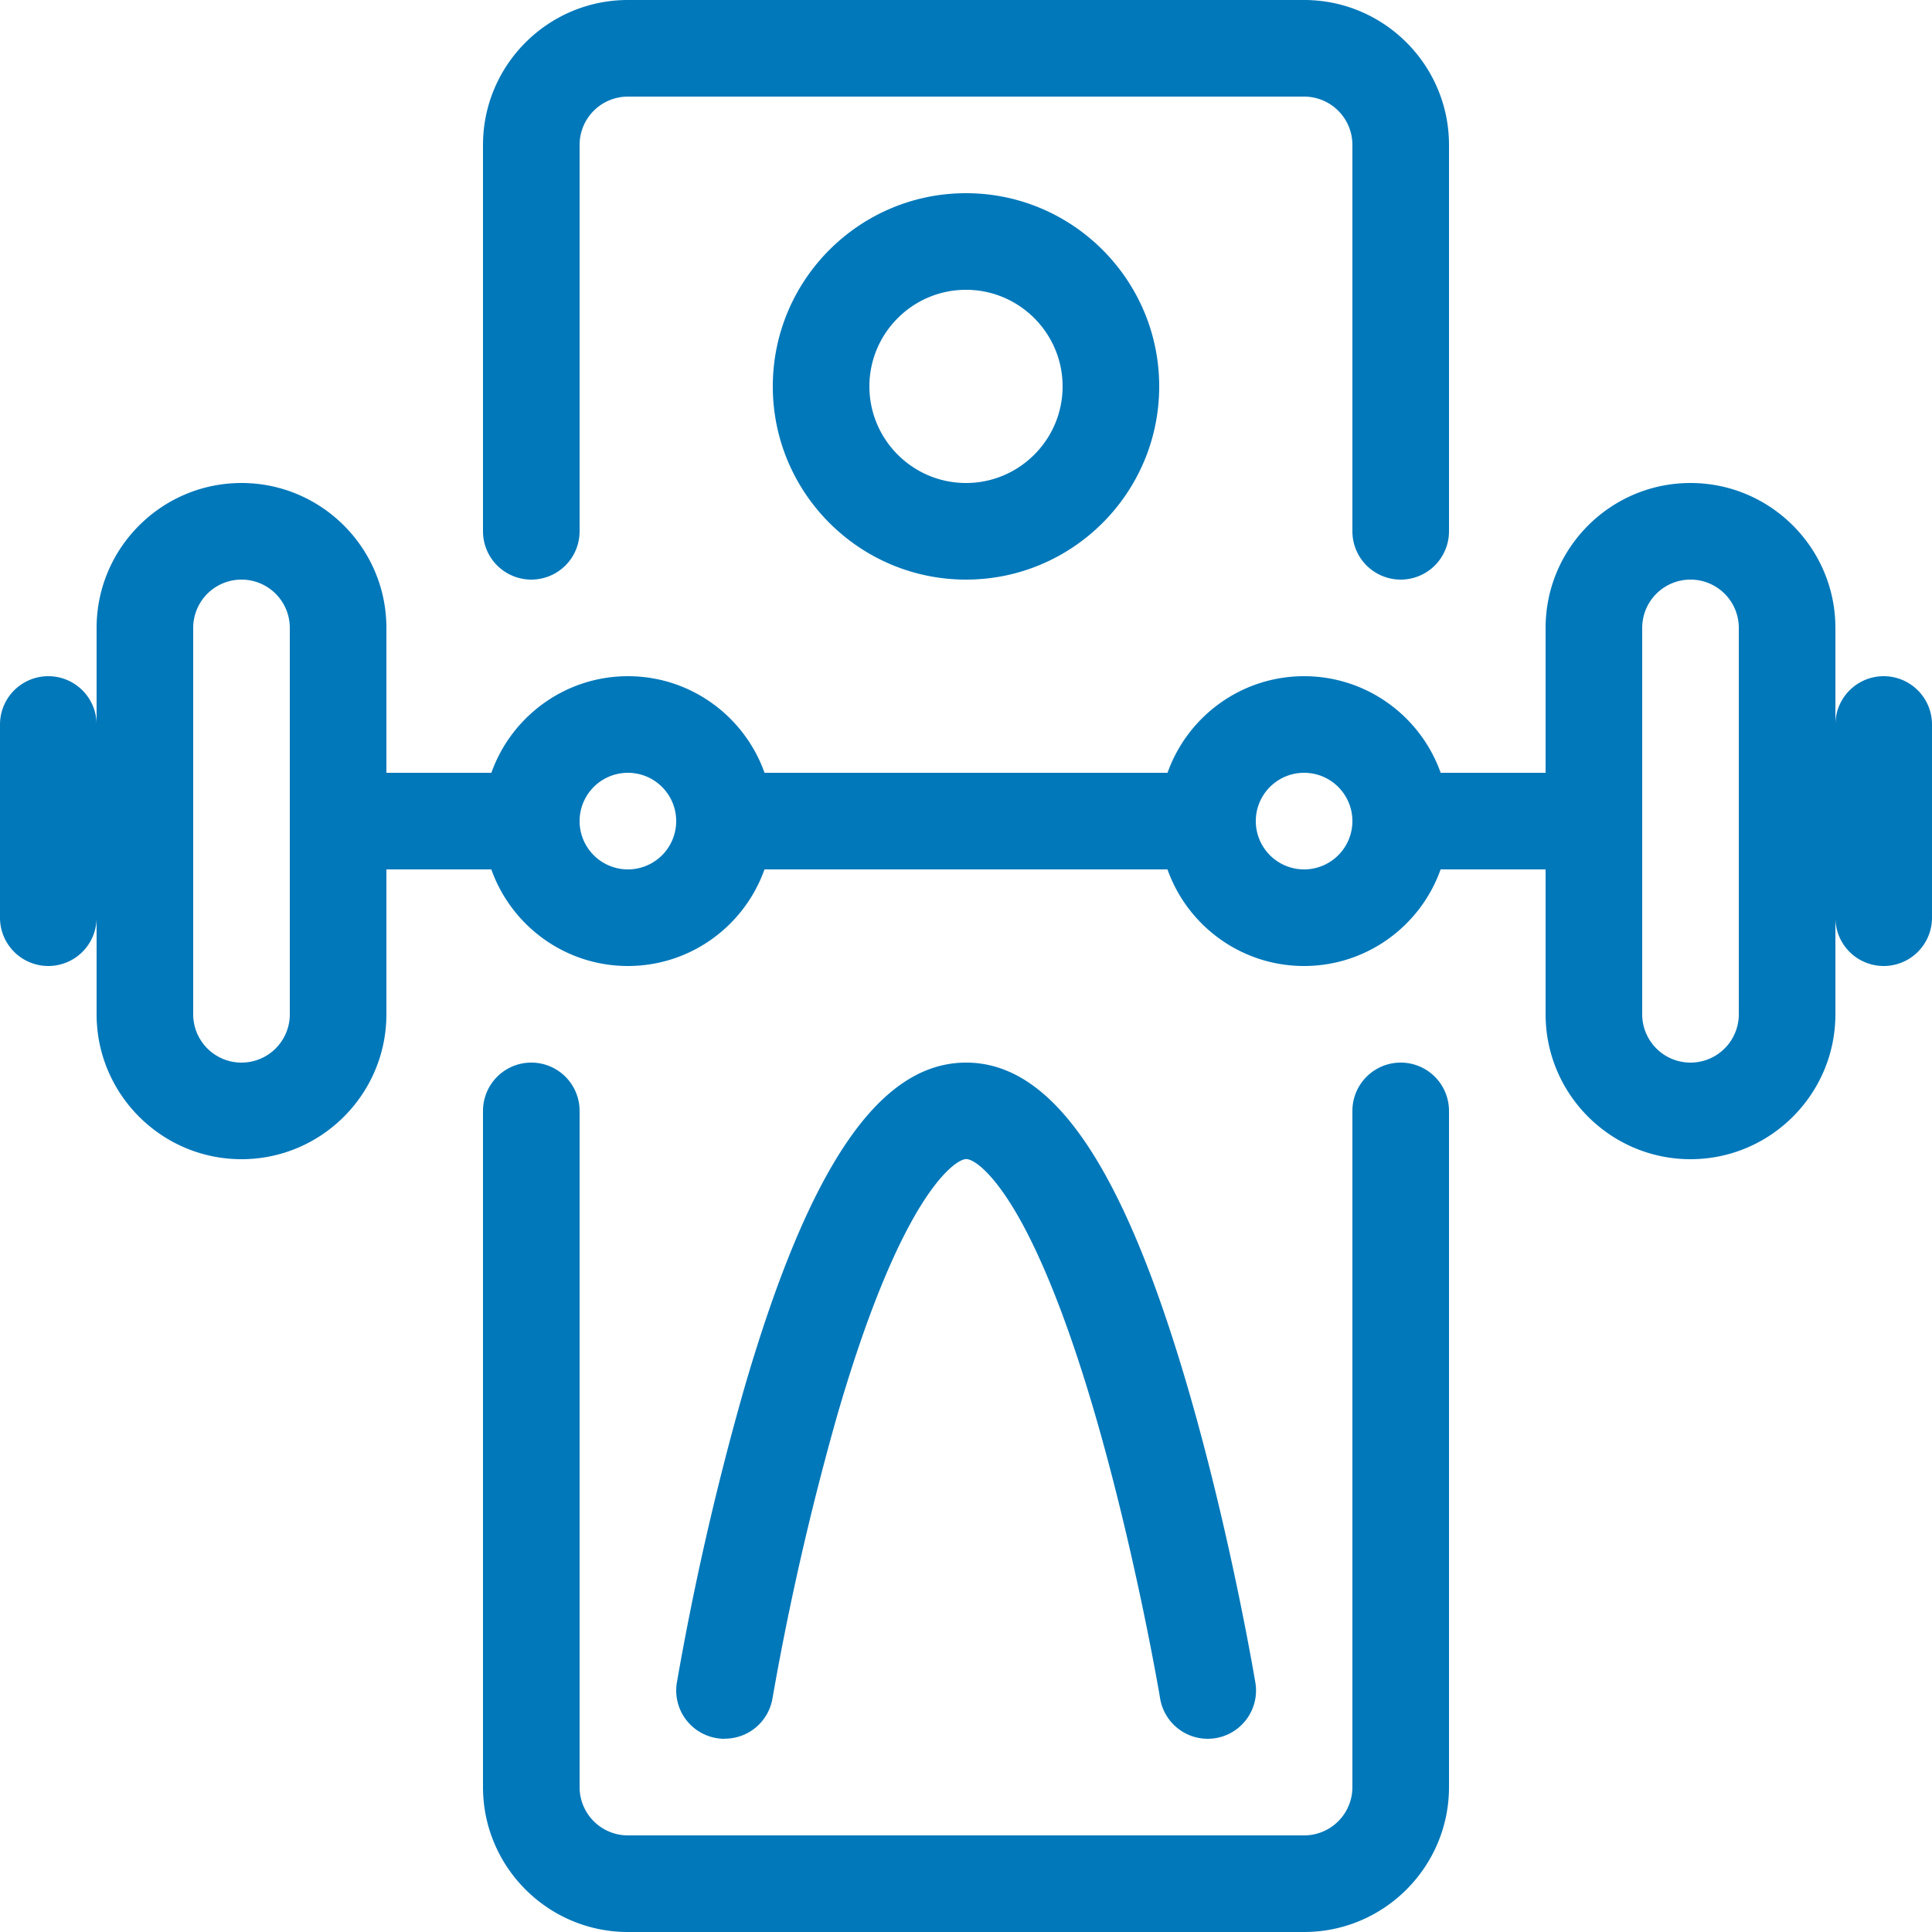 <svg xmlns="http://www.w3.org/2000/svg" viewBox="0 0 32 32" fill="#0178ba" xmlns:v="https://vecta.io/nano"><path d="M.8 16a.8.8 0 0 1-.8-.8V12a.8.8 0 1 1 1.6 0v3.2a.8.8 0 0 1-.8.8zm30.4 0a.8.8 0 0 1-.8-.8V12a.8.8 0 1 1 1.6 0v3.2a.8.8 0 0 1-.8.8zM16 9.6c-1.765 0-3.2-1.435-3.2-3.2s1.435-3.2 3.2-3.2 3.2 1.435 3.2 3.2-1.435 3.2-3.2 3.2zm0-4.8c-.882 0-1.6.718-1.6 1.6S15.118 8 16 8s1.6-.718 1.6-1.6-.718-1.6-1.6-1.6z"/><path d="M28 8c-1.323 0-2.4 1.077-2.4 2.4v2.4h-1.738c-.33-.931-1.219-1.6-2.262-1.6s-1.933.669-2.262 1.6h-6.675c-.33-.931-1.219-1.6-2.262-1.6s-1.933.669-2.262 1.6H6.4v-2.4C6.4 9.077 5.323 8 4 8s-2.4 1.077-2.4 2.4v6.4c0 1.323 1.077 2.4 2.4 2.4s2.4-1.077 2.4-2.4v-2.4h1.738c.33.931 1.219 1.6 2.262 1.6s1.933-.669 2.262-1.6h6.675c.33.931 1.219 1.6 2.262 1.6s1.933-.669 2.262-1.6H25.6v2.4c0 1.323 1.077 2.4 2.4 2.4s2.4-1.077 2.4-2.4v-6.4C30.4 9.077 29.323 8 28 8zM4.8 16.8a.8.8 0 0 1-1.6 0v-6.4a.8.8 0 0 1 1.6 0zm5.6-2.4a.8.8 0 1 1 0-1.6.8.8 0 1 1 0 1.6zm11.2 0a.8.8 0 1 1 0-1.6.8.8 0 1 1 0 1.6zm7.2 2.4a.8.8 0 1 1-1.6 0v-6.4a.8.8 0 1 1 1.6 0zM21.6 32H10.4C9.077 32 8 30.923 8 29.6V18.4a.8.8 0 1 1 1.6 0v11.2a.8.8 0 0 0 .8.8h11.2a.8.8 0 0 0 .8-.8V18.4a.8.8 0 1 1 1.6 0v11.2c0 1.323-1.077 2.4-2.4 2.4z"/><path d="M23.2 9.6a.8.8 0 0 1-.8-.8V2.4a.8.8 0 0 0-.8-.8H10.4a.8.8 0 0 0-.8.8v6.4a.8.8 0 1 1-1.6 0V2.4C8 1.077 9.077 0 10.4 0h11.2C22.923 0 24 1.077 24 2.4v6.4a.8.8 0 0 1-.8.8zM12.002 28.8a.76.76 0 0 1-.133-.011.8.8 0 0 1-.658-.92 47.44 47.44 0 0 1 1.122-4.893c1.07-3.667 2.235-5.376 3.669-5.376s2.598 1.709 3.669 5.376c.706 2.418 1.104 4.792 1.122 4.893a.8.8 0 0 1-.658.92.8.8 0 0 1-.92-.658c-.003-.024-.403-2.392-1.082-4.72-.39-1.336-.794-2.39-1.197-3.136-.462-.851-.811-1.077-.931-1.077s-.47.226-.934 1.082c-.405.747-.808 1.803-1.198 3.142a46.79 46.79 0 0 0-1.078 4.707.8.8 0 0 1-.789.669z"/></svg>